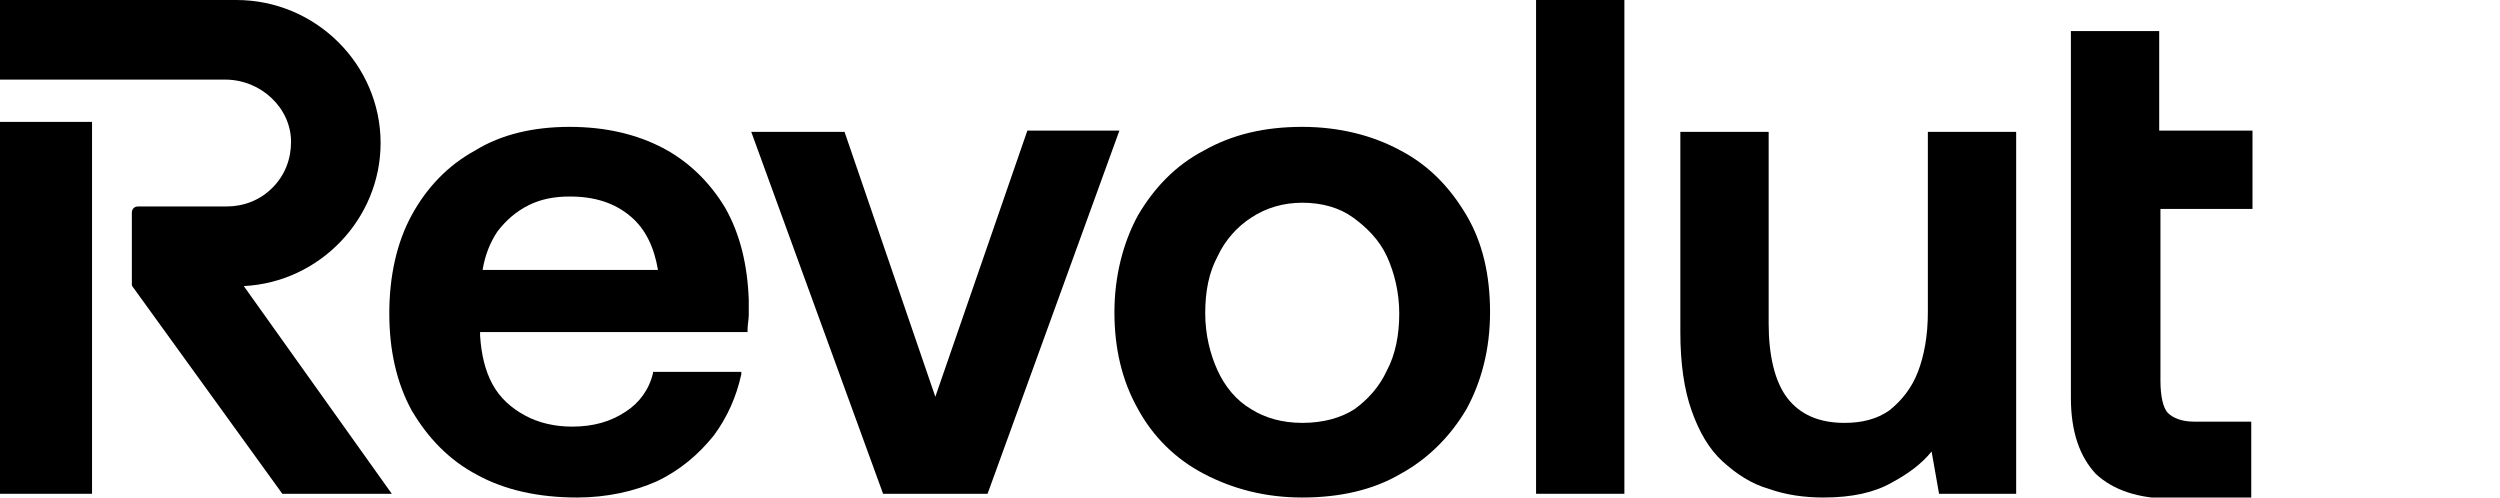 <svg xmlns="http://www.w3.org/2000/svg" xmlns:xlink="http://www.w3.org/1999/xlink" id="Layer_1" x="0px" y="0px" viewBox="0 0 201 40" style="enable-background:new 0 0 201 40;" xml:space="preserve"><style type="text/css">	.st0{fill-rule:evenodd;clip-rule:evenodd;}</style><path d="M130.6,0h-7.1v39.7h7.1V0z"></path><path d="M181.1,10.6v6.2h-7.4v13.8c0,1.2,0.2,2.2,0.6,2.6c0.4,0.4,1.1,0.7,2.1,0.7h4.6v6.2h-6.3c-2.8,0-4.8-0.7-6.2-2 c-1.3-1.4-2-3.4-2-6.1V2.5h7.1v8H181.1z"></path><path d="M75.2,31.9l7.4-21.4H90L79.4,39.7H71L60.4,10.6h7.5L75.2,31.9z"></path><path d="M154.2,29.9c0.5-1.3,0.8-2.9,0.8-4.8V10.6h7.1v29.1h-6.2l-0.6-3.4c-0.8,1-1.9,1.8-3.2,2.5c-1.4,0.8-3.2,1.2-5.5,1.2 c-1.5,0-3-0.2-4.4-0.7c-1.4-0.4-2.6-1.2-3.7-2.2c-1.1-1-1.9-2.4-2.5-4.1c-0.6-1.7-0.9-3.8-0.9-6.3V10.6h7.1v15.4 c0,2.6,0.5,4.7,1.5,6c1,1.3,2.5,2,4.6,2c1.4,0,2.6-0.3,3.6-1C152.9,32.2,153.7,31.2,154.2,29.9z"></path><path class="st0" d="M112.6,12.1c-2.2-1.2-4.9-1.9-7.9-1.9c-3,0-5.6,0.6-7.9,1.9c-2.3,1.2-4,3-5.3,5.2c-1.2,2.2-1.9,4.9-1.9,7.8 c0,2.9,0.6,5.5,1.9,7.8c1.2,2.2,3,4,5.3,5.2c2.3,1.2,4.9,1.9,7.9,1.9c3,0,5.7-0.6,7.9-1.9c2.2-1.2,4-3,5.3-5.2 c1.2-2.2,1.9-4.8,1.9-7.8c0-3-0.6-5.6-1.9-7.8C116.6,15.1,114.9,13.3,112.6,12.1z M108.9,32.9c-1.1,0.7-2.5,1.1-4.2,1.1 c-1.6,0-3-0.4-4.1-1.1c-1.2-0.7-2.1-1.8-2.7-3.1c-0.6-1.3-1-2.9-1-4.6c0-1.8,0.3-3.3,1-4.6c0.6-1.3,1.6-2.4,2.7-3.1 c1.2-0.8,2.6-1.2,4.1-1.2c1.6,0,3,0.4,4.1,1.2c1.1,0.8,2.1,1.8,2.7,3.1c0.6,1.3,1,2.9,1,4.6c0,1.7-0.3,3.3-1,4.6 C110.9,31.1,110,32.1,108.9,32.9z"></path><path d="M0,9.8h7.4v29.9H0V9.8z"></path><path d="M30.6,11.5C30.6,5.2,25.4,0,19,0H0v6.4h18.1c2.9,0,5.3,2.3,5.3,5c0,1.4-0.5,2.7-1.5,3.7c-1,1-2.3,1.5-3.7,1.5h-7.1 c-0.3,0-0.5,0.2-0.5,0.5v5.7c0,0.1,0,0.2,0.1,0.3l12,16.6h8.8L19.6,23C25.7,22.7,30.6,17.6,30.6,11.5z"></path><path class="st0" d="M45.8,10.2c2.9,0,5.4,0.6,7.5,1.7c2.1,1.1,3.8,2.8,5,4.8c1.2,2.1,1.8,4.6,1.9,7.4c0,0.4,0,0.8,0,1.2 c0,0.4-0.1,0.8-0.1,1.3l0,0.1H38.6V27c0.1,1.5,0.4,2.8,1,3.9c0.6,1.1,1.5,1.9,2.6,2.5c1.1,0.6,2.4,0.9,3.8,0.9 c1.7,0,3.1-0.4,4.3-1.2c1.1-0.7,1.9-1.8,2.2-3.1l0-0.1h7.1l0,0.2c-0.4,1.8-1.1,3.4-2.2,4.9c-1.2,1.5-2.7,2.8-4.6,3.7 C51,39.5,48.8,40,46.4,40c-3.1,0-5.8-0.6-8-1.8c-2.3-1.2-4-3-5.3-5.2c-1.2-2.2-1.8-4.8-1.8-7.8c0-3,0.6-5.7,1.8-7.9 c1.2-2.2,2.9-4,5.1-5.2C40.3,10.8,42.9,10.2,45.8,10.2z M52.9,21.7c-0.3-1.8-1-3.3-2.2-4.3c-1.3-1.1-2.9-1.6-4.9-1.6 c-1.2,0-2.3,0.2-3.3,0.7c-1,0.5-1.8,1.2-2.5,2.1c-0.6,0.9-1,1.9-1.2,3.1H52.9z"></path></svg>